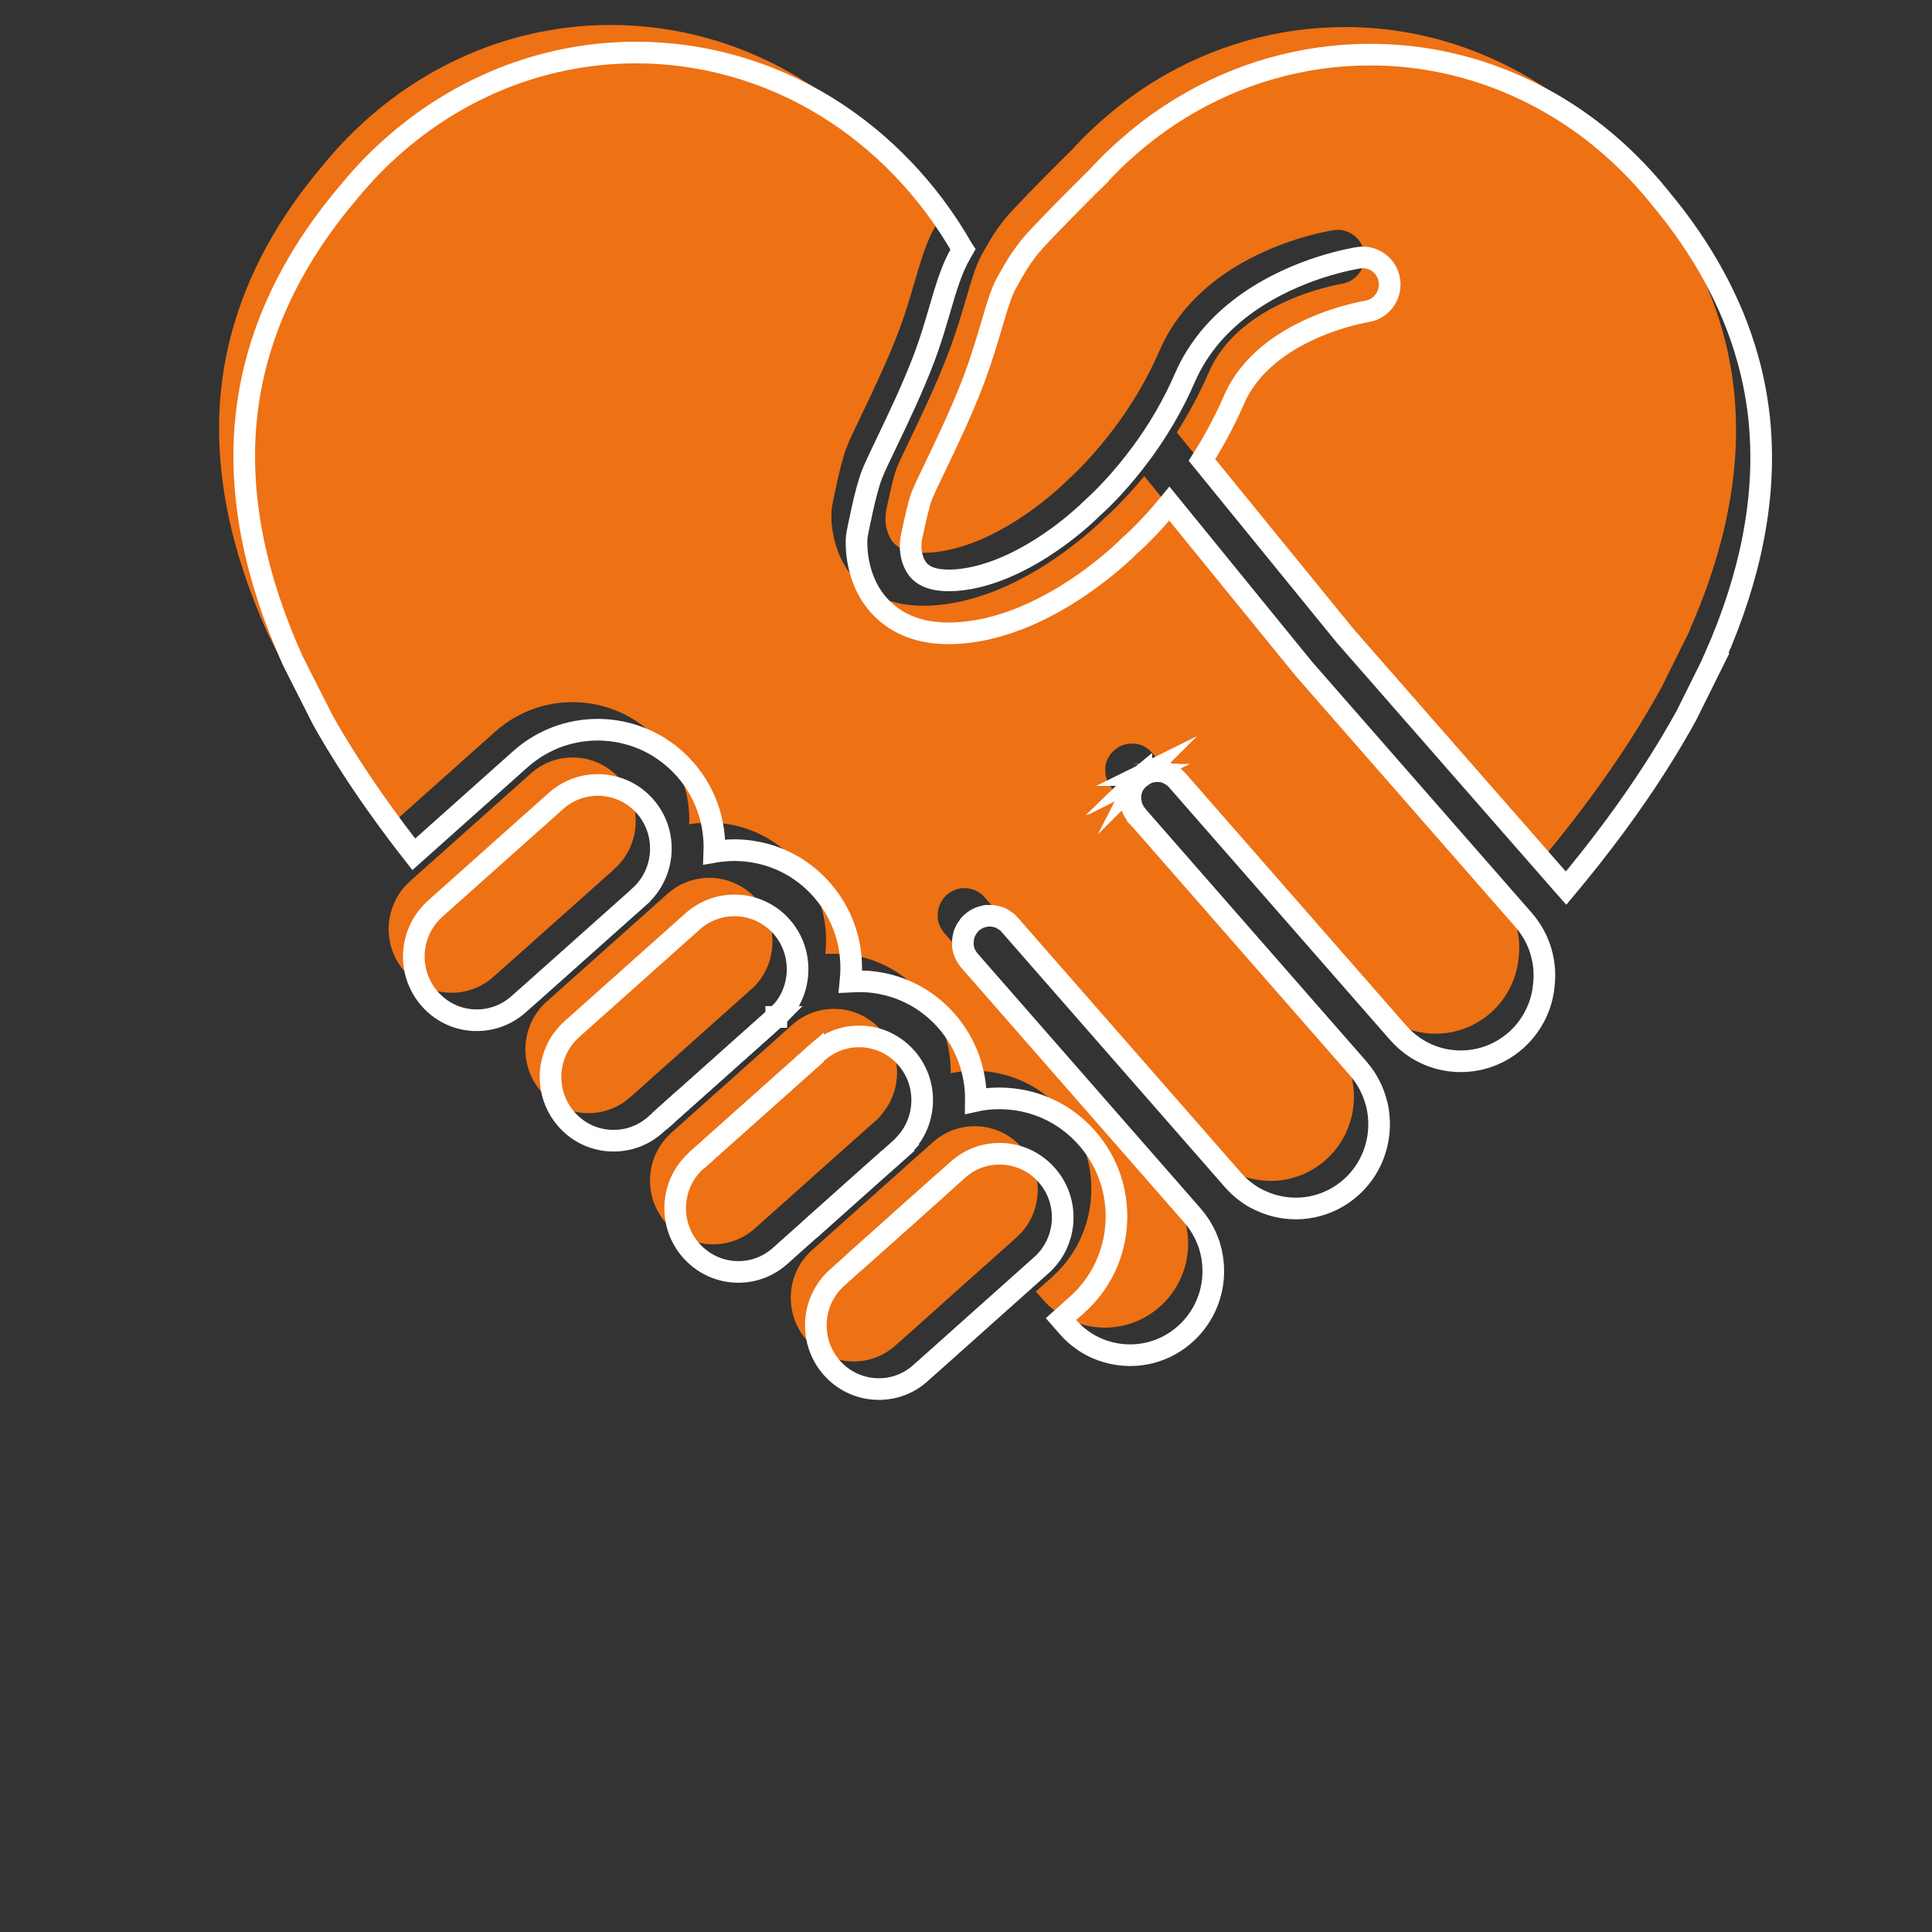 <?xml version="1.0" encoding="UTF-8"?><svg id="a" xmlns="http://www.w3.org/2000/svg" viewBox="0 0 192 192"><rect x="0" y="0" width="192" height="192" fill="#333333" stroke="none"/><defs><style>.b{fill:#ee7114;}.c{fill:none;stroke:#fff;stroke-linecap:round;stroke-miterlimit:10;stroke-width:2.15px;}</style></defs><g><path class="b" d="m91.12,114.92h0s-2,1.79-2,1.79l-2,1.79-4.78,4.26s0,0,0,0h0s4.78-4.27,4.78-4.27l1-.89,1-.89,1.47-1.31s.09-.08.13-.12c.04-.04.09-.08.13-.12.09-.08.17-.17.26-.25l.02.02Z"/><path class="b" d="m78.3,102.27s-.08.07-.12.11l-10.31,9.2-1.14,1.02,1.14-1.02,10.43-9.3Z"/><polygon class="b" points="85.58 112.67 83.58 114.45 77.92 119.5 77.92 119.5 83.58 114.45 85.58 112.67 85.58 112.67"/><path class="b" d="m74.66,98.32s0,0-.01.01l-10.92,9.74-.65.58s.04-.03.06-.05c.02-.02.04-.03.06-.05l.53-.48,9.38-8.37,1.54-1.37s0,0,.01,0Z"/><path class="b" d="m110.92,74.4c-.07.05-.13.1-.19.16-.04.03-.07.07-.11.1.02-.02.03-.04.05-.05.02-.02.04-.03.06-.05.06-.06.13-.11.19-.16Z"/><path class="b" d="m110.99,74.35s-.04.03-.07.05h0s.04-.03.07-.05Z"/><path class="b" d="m111.05,74.31s0,0,0,0c0,0-.01,0-.02.01-.02.01-.04.02-.06.04h0s.04-.03.07-.05Z"/><path class="b" d="m111.14,74.25s-.03.02-.05.03c0,0-.01,0-.02.01,0,0-.01,0-.02.01.02-.01.04-.03.06-.04,0,0,.02,0,.02-.01Z"/><path class="b" d="m110.47,78.33h0s-.03-.03-.04-.05c.01.02.03.03.04.05Z"/><path class="b" d="m63.73,108.07s0,0,0,0l-.53.48s-.04.03-.06.05c-.02.02-.04.03-.06.05l.65-.58s0,0,0,0Zm4.14,3.5l-1.14,1.02,1.14-1.02s0,0,0,0Z"/><path class="b" d="m74.64,98.33l-1.54,1.37-9.38,8.37h0l-.59.53s-.04.03-.06.05l.65-.58,10.92-9.74s0,0,.01-.01c0,0,0,0-.01,0Zm15.94,17.07l-1.47,1.31-1,.89,1-.89h0l1.47-1.31s.09-.08.13-.12c-.04.04-.09.08-.13.12Zm.52-.49l.02.02h0s-.02-.02-.02-.02Zm19.63-40.35s-.04.03-.06.05c-.02.02-.04.03-.05.05h0s.07-.07.11-.1c.06-.06.13-.11.19-.16-.07.05-.13.1-.19.16Zm.19-.16h0s.04-.03.07-.05c-.02.02-.04.03-.07.05Zm.14-.1s.01,0,.02-.01c.01,0,.03-.02.04-.03-.02.01-.04.03-.06.04Zm0,0s-.05.03-.07.05h0s.04-.02.06-.04c0,0,.01,0,.02-.01,0,0,0,0,0,0Zm-.43.35h0s.03-.03.05-.05c-.02.02-.04.03-.05.05Z"/><path class="b" d="m111.12,74.26s-.03.02-.04.03c0,0,.01,0,.02-.01.02-.01.03-.02.05-.03,0,0-.02,0-.02.01Z"/><path class="b" d="m103.11,118.64c-.1,1.69-.85,3.23-2.11,4.35l-1.59,1.42-4,3.57-2.45,2.19-2.07,1.85-1.9,1.69c-.06.05-.11.1-.17.15-1.23,1.02-2.77,1.53-4.36,1.43-.84-.05-1.64-.27-2.37-.63-.73-.36-1.39-.87-1.94-1.5-1.54-1.76-1.93-4.16-1.23-6.24.28-.84.75-1.64,1.39-2.31.12-.13.25-.26.39-.38l1.64-1.47h0s0,0,0,0l4.78-4.26,2-1.79,2-1.78h0s1.59-1.42,1.59-1.42c1.16-1.03,2.61-1.59,4.14-1.59.13,0,.26,0,.4.01,1.67.11,3.2.86,4.31,2.13,1.11,1.27,1.66,2.89,1.56,4.58Z"/><path class="b" d="m87.55,110.85c-.16.18-.33.35-.51.51l-1.47,1.31-2,1.78-5.66,5.05-2.04,1.82-.85.76c-.42.37-.88.69-1.37.93-.97.49-2.05.71-3.16.64-.83-.05-1.64-.27-2.37-.63-.73-.36-1.39-.87-1.95-1.5-1.11-1.27-1.66-2.89-1.56-4.58.02-.33.07-.66.13-.97.2-.92.6-1.78,1.17-2.52.22-.29.47-.56.74-.81l.03-.03.03-.03,1.14-1.02,10.43-9.3-10.43,9.3-1.14,1.02,1.14-1.02,10.31-9.2s.08-.07.12-.11h0s.03-.03.04-.04l.4-.36c1.16-1.03,2.61-1.59,4.14-1.59.13,0,.26,0,.4.01.53.03,1.04.13,1.54.29,1.06.34,2.02.97,2.78,1.84,2.13,2.44,2.06,6.07-.04,8.43Z"/><path class="b" d="m76.75,93.98c-.1,1.64-.8,3.14-1.99,4.25-.02.02-.04.04-.06.05,0,.01-.02.02-.03.03,0,0,0,0,0,0,0,0,0,0-.01.01,0,0,0,0-.01,0l-1.54,1.37-9.38,8.37-.53.48s-.04.03-.06.05l-.06.05h0s-.45.4-.45.4c-.32.28-.66.53-1.02.74-.94.55-2.01.84-3.11.84-.14,0-.27,0-.41-.01-1.67-.1-3.2-.86-4.31-2.13-.91-1.03-1.41-2.29-1.54-3.57,0,0,0,0,0,0-.11-1.09.07-2.2.52-3.22.35-.8.88-1.54,1.57-2.15l.03-.03,11.98-10.69c2.59-2.31,6.56-2.06,8.85.55,1.11,1.27,1.66,2.89,1.56,4.58Z"/><path class="b" d="m61.06,86.36l-10.52,9.38-1.5,1.33c-.17.15-.35.3-.54.43-.8.58-1.72.94-2.68,1.09-.43.07-.87.08-1.32.06-1.67-.1-3.2-.86-4.31-2.13-1.39-1.59-1.85-3.7-1.4-5.63h0c.22-.95.65-1.85,1.29-2.62.2-.24.42-.47.66-.69l1.29-1.15,10.73-9.57c2.59-2.31,6.56-2.06,8.85.55,2.29,2.62,2.04,6.62-.55,8.94Z"/><path class="b" d="m167.96,62.59l-2.87,5.78c-.92,1.67-1.94,3.39-3.03,5.09-2.52,3.94-5.51,7.98-8.93,12.07-.08-.09-.16-.19-.24-.28l-21.74-24.84-14.2-17.44c1.12-1.76,2.22-3.76,3.19-5.99,3.1-7.15,13.09-8.75,13.18-8.77,1.46-.22,2.47-1.59,2.26-3.06-.21-1.48-1.57-2.49-3.03-2.28-.18.03-1.71.27-3.83.95-4.17,1.35-10.62,4.42-13.47,10.99-.58,1.34-1.22,2.59-1.88,3.74-.49.85-1,1.66-1.5,2.4-.55.82-1.1,1.56-1.63,2.24-2.19,2.81-4,4.38-4.03,4.41-.06.06-.13.11-.18.17-.01.01-.68.69-1.82,1.63-.64.53-1.43,1.14-2.34,1.76-2.28,1.56-5.74,3.47-9.32,3.75-1.7.13-2.93-.16-3.64-.86-.35-.34-.57-.78-.71-1.21-.23-.71-.26-1.47-.11-2.21.29-1.42.71-3.28,1-4.05.2-.53.73-1.63,1.34-2.9,1.15-2.4,2.73-5.68,3.93-8.9.67-1.8,1.18-3.52,1.63-5.03.32-1.1.62-2.11.92-2.95.07-.2.15-.39.22-.58.14-.34.28-.64.43-.9.11-.19.22-.39.33-.58.11-.19.22-.38.33-.58.13-.22.27-.45.42-.7.3-.48.67-1,1.15-1.62.02-.02.04-.05.06-.07.82-1.01,3.49-3.71,5.23-5.45.77-.77,1.35-1.35,1.51-1.49h0s0,0,.01-.01c0,0,0,0,0-.01,0-.01.01-.02.01-.02,2.45-2.65,5.23-4.95,8.26-6.8,5.69-3.47,12.18-5.3,18.76-5.3h.05c4.3,0,8.5.77,12.5,2.27.38.14.77.3,1.16.46,4.22,1.75,8.08,4.27,11.48,7.51l.34.33c1.15,1.11,2.23,2.31,3.24,3.55,0,0,0,.01.01.02l.02.03s.01.02.02.02c4.21,5.03,7.15,10.39,8.71,15.93.62,2.18,1.03,4.43,1.23,6.68,0,.02,0,.04,0,.06h0c.62,7.19-.88,14.94-4.46,23.02Z"/><path class="b" d="m150.95,94.87c-.03.47-.1.94-.2,1.4-.39,1.68-1.28,3.19-2.58,4.36-1.06.94-2.28,1.56-3.57,1.87-1.28.31-2.61.3-3.87,0-.94-.23-1.84-.62-2.67-1.18-.56-.38-1.08-.83-1.56-1.37-.01-.02-.03-.03-.04-.04l-21.97-25.11c-.06-.07-.13-.14-.2-.2-.03-.03-.07-.06-.1-.09-.03-.03-.06-.05-.09-.07-.02-.02-.05-.04-.08-.06-.05-.03-.09-.06-.14-.09-.04-.02-.07-.05-.11-.07-.02-.01-.04-.02-.06-.03-.01,0-.02-.02-.04-.02-.08-.04-.16-.07-.24-.11-.04-.02-.09-.03-.13-.05-.04-.02-.09-.03-.13-.04-.05-.01-.09-.03-.14-.03-.03,0-.06-.02-.09-.02,0,0-.01,0-.02,0-.02,0-.04,0-.06,0h0s-.06-.01-.1-.01c-.05,0-.09-.01-.14-.01-.2-.01-.41,0-.61.04-.08.01-.15.03-.23.05-.03,0-.06.02-.08.02-.05.02-.1.03-.14.05-.04.01-.08.03-.11.04-.07.03-.13.06-.19.09-.02.01-.05.03-.07.04-.01,0-.03.02-.05.03,0,0-.02,0-.02.01-.02.01-.04.03-.06.04,0,0,0,0,0,0-.02.01-.05.03-.07.05h0s-.04.03-.07.05h0c-.07.05-.13.1-.19.16-.02.02-.04.03-.06.05-.02.02-.04.03-.05.05h0c-.07.07-.13.13-.19.2-.01.02-.03.03-.04.05,0,0,0,0,0,0-.01.01-.02.02-.03.04,0,0,0,0,0,.01-.01.02-.03.04-.04.06-.01.02-.02.04-.04.06-.02.02-.03.05-.05.07-.01.02-.02.04-.04.06-.02.03-.04.07-.06.1-.01.02-.02.05-.04.08-.01.02-.03.05-.04.08,0,.01-.01.03-.02.04,0,0,0,0,0,0,0,.01,0,.02-.01.03,0,0,0,0,0,0-.02.04-.03.08-.05.12,0,.02-.01.03-.02.05,0,.01-.01.03-.01.05,0,0,0,0,0,.01-.01.03-.02.07-.03.1-.02.08-.04.16-.05.25,0,.02,0,.04,0,.06,0,0,0,0,0,0,0,.03,0,.06-.01.1,0,.05,0,.09-.01.14,0,.16,0,.32.02.48,0,.02,0,.05.01.07,0,.04.01.09.02.13,0,.02,0,.04.01.05,0,.04.02.08.03.11.01.05.02.09.04.14.01.05.03.09.05.13,0,0,0,0,0,.01.02.05.04.09.06.13,0,.02.02.04.03.06.01.03.03.06.05.09.08.14.16.28.27.41,0,0,.01.02.02.02.01.02.02.03.04.05h0s.01.02.02.03l21.93,25.06s.03.04.04.05h0c.49.56.9,1.18,1.22,1.83,0,0,0,0,0,.01.03.06.06.13.09.2.03.07.06.14.09.2.02.05.04.09.06.14.01.03.03.07.04.1.03.07.06.15.08.22.02.06.04.12.06.18.03.09.06.19.09.28.03.11.06.21.09.32,0,.04.02.07.03.1.02.08.03.15.05.23.01.05.02.11.03.17.01.06.02.13.03.19.01.07.02.14.03.2,0,.04.01.08.02.12,0,.07.02.13.02.2.14,1.38-.06,2.78-.59,4.07-.47,1.14-1.19,2.19-2.16,3.05-1.11.99-2.42,1.64-3.83,1.93-.71.15-1.43.2-2.17.15-.65-.04-1.28-.16-1.89-.34-.06-.02-.12-.04-.18-.06-.09-.03-.19-.06-.28-.1-.05-.02-.09-.03-.14-.05-.05-.02-.09-.03-.14-.06-.14-.05-.27-.12-.41-.18-.04-.02-.09-.04-.13-.06-.03-.02-.06-.03-.1-.05-.03-.02-.06-.03-.1-.05-.03-.02-.06-.03-.1-.05-.06-.03-.11-.06-.17-.09-.04-.02-.08-.05-.12-.07-.05-.03-.1-.06-.16-.1-.01,0-.03-.02-.04-.03-.05-.03-.1-.06-.15-.1-.04-.03-.08-.06-.13-.09-.1-.07-.2-.14-.3-.22-.43-.33-.82-.7-1.19-1.12l-22.13-25.29-.02-.02-.02-.03c-.05-.06-.11-.12-.17-.18-.02-.02-.03-.03-.05-.05-.06-.06-.12-.11-.19-.15-.02-.02-.04-.03-.05-.04-.01-.01-.03-.02-.05-.03-.03-.02-.05-.04-.08-.05-.01-.01-.03-.02-.04-.03-.02-.01-.04-.02-.06-.04-.03-.02-.06-.03-.09-.05-.02-.01-.04-.02-.06-.03-.01,0-.03-.02-.04-.02-.02-.01-.05-.02-.07-.03-.08-.04-.16-.07-.25-.09-.04-.01-.07-.02-.11-.03-.13-.04-.27-.06-.41-.08-.05,0-.09-.01-.14-.01-.05,0-.09,0-.14,0s-.09,0-.14,0c-.03,0-.07,0-.1,0-.03,0-.06,0-.09,0-.03,0-.06,0-.09.02-.03,0-.06,0-.09.02-.03,0-.06.01-.09.02-.03,0-.05.01-.08.02-.03,0-.06.02-.09.02-.03,0-.05.02-.08.03-.1.03-.2.07-.3.12-.04.02-.08.04-.12.06-.04.02-.07.04-.11.06-.04.02-.07.05-.11.07-.01,0-.02.01-.03.02-.03.02-.06.05-.09.07-.03.02-.06.04-.08.06-.02.02-.05.04-.07.06-.03.03-.06.05-.09.08-.02.02-.03.03-.05.05-.06.06-.11.12-.16.17-.02.03-.05.06-.07.1,0,0,0,0,0,.01-.01.02-.02.03-.03.04-.05.06-.09.13-.13.2,0,.01-.01.02-.02.03-.01.02-.02.03-.03.05-.02.03-.03.06-.05.09-.03.07-.06.13-.09.2,0,.02-.01.04-.02.06-.01.04-.02.07-.04.11-.01.05-.03.09-.04.13-.02.09-.04.19-.06.28-.01.09-.02.18-.03.27,0,.14,0,.27,0,.4,0,0,0,.02,0,.03,0,.03,0,.06.01.09,0,.01,0,.03,0,.04,0,.03,0,.05.01.08h0c.01.07.02.13.04.19,0,.02.01.04.02.06,0,.03.02.06.03.09.01.04.03.08.04.11.02.07.05.13.08.2,0,.01,0,.02.02.03.02.04.03.07.05.1.09.17.2.32.32.47l.02.03,22.17,25.34c.27.31.52.64.74.98.03.05.06.1.09.15.03.05.06.1.09.15.03.05.06.11.09.16.03.05.05.09.08.14.03.05.06.1.08.15.05.1.1.21.15.31.02.05.05.11.07.16.02.05.04.1.06.14.07.17.14.35.2.52.01.04.03.08.04.13.01.04.02.08.03.11.02.06.04.12.05.18.02.07.04.15.06.22.2.82.28,1.68.23,2.54-.01.23-.04.46-.07.69-.28,1.96-1.23,3.74-2.71,5.06-1.66,1.48-3.79,2.22-6,2.08-.36-.02-.72-.07-1.07-.14-1.07-.21-2.07-.62-2.97-1.22-.08-.05-.15-.1-.22-.16-.06-.04-.11-.08-.16-.12-.07-.05-.13-.1-.2-.15-.02-.02-.05-.04-.07-.06-.06-.05-.12-.1-.19-.16-.04-.04-.08-.07-.12-.11,0,0-.02-.02-.02-.02-.04-.03-.07-.06-.11-.1-.13-.12-.25-.25-.37-.38-.06-.07-.12-.13-.18-.2l-.37-.42-.29-.33,1.59-1.42c2.32-2.07,3.71-4.93,3.9-8.06.19-3.13-.83-6.14-2.89-8.49-2.05-2.35-4.89-3.75-7.98-3.94-1.05-.07-2.08,0-3.08.22.04-2.81-.92-5.65-2.9-7.92-.71-.81-1.51-1.51-2.38-2.08-1.66-1.09-3.57-1.73-5.6-1.86-.53-.03-1.06-.03-1.58,0,.02-.2.04-.41.05-.61.19-3.13-.83-6.14-2.89-8.49-2.76-3.16-6.85-4.45-10.69-3.78.11-2.9-.84-5.85-2.89-8.19-4.24-4.84-11.59-5.3-16.39-1.02l-10.59,9.45c-2.34-2.99-4.45-5.93-6.31-8.82-.99-1.54-1.92-3.07-2.75-4.56l-2.97-5.87c-3.71-8.21-5.29-16.06-4.7-23.35l.02-.18c.19-2.25.6-4.51,1.22-6.7,1.57-5.59,4.53-10.99,8.79-16.06l.02-.02s.04-.05.06-.07c1.03-1.27,2.12-2.47,3.26-3.57l.32-.3c3.41-3.22,7.28-5.74,11.5-7.48.4-.16.79-.32,1.17-.46,3.99-1.48,8.18-2.24,12.46-2.24h.05c6.61.01,13.11,1.86,18.8,5.35,5.55,3.41,10.25,8.3,13.58,14.14.02.03.03.06.05.09-.08.14-.16.28-.24.42-.88,1.51-1.44,3.41-2.08,5.61-.44,1.5-.89,3.04-1.5,4.66-1.12,2.98-2.63,6.14-3.74,8.45-.72,1.5-1.24,2.58-1.52,3.32-.64,1.7-1.35,5.41-1.43,5.83-.02.09-.03.19-.04.28-.04.43-.27,4.3,2.47,7.07,1.64,1.66,3.88,2.5,6.67,2.5.39,0,.78-.02,1.19-.05,5.12-.4,9.8-3.1,12.92-5.39,2.09-1.53,3.49-2.89,3.86-3.26.42-.36,2.01-1.81,3.96-4.19l13.36,16.41s.04.05.06.07l21.77,24.88c.24.27.45.55.65.85.56.82.96,1.73,1.19,2.69.2.81.28,1.66.22,2.53Z"/><path class="b" d="m110.92,74.4c-.07.05-.13.1-.19.16-.04.03-.07.07-.11.1.02-.02.03-.04.05-.05.02-.02.04-.03.06-.05.06-.06.13-.11.19-.16Z"/><path class="b" d="m110.99,74.35s-.04.03-.07.05h0s.04-.03.07-.05Z"/><path class="b" d="m111.05,74.31s0,0,0,0c0,0-.01,0-.02.01-.02.01-.04.02-.06.04h0s.04-.03.07-.05Z"/><path class="b" d="m111.14,74.25s-.03.02-.05.03c0,0-.01,0-.02.01,0,0-.01,0-.02.01.02-.01.04-.03.06-.04,0,0,.02,0,.02-.01Z"/><path class="b" d="m110.47,78.33h0s-.03-.03-.04-.05c.01.02.03.03.04.05Z"/><path class="b" d="m91.12,114.92h0s-2,1.79-2,1.79h0s0,0,0,0h0s1.47-1.31,1.47-1.31c.04-.04.09-.08.13-.12.04-.04.09-.08.13-.12.09-.08.17-.17.26-.25l.02.02Z"/><rect class="b" x="83.24" y="113.56" width="2.68" height="0" transform="translate(-54.12 85.06) rotate(-41.71)"/><path class="b" d="m78.3,102.27s-.08.07-.12.11l-10.31,9.2-1.14,1.02,1.14-1.02,10.43-9.3Z"/></g><g><path class="c" d="m91.61,119.45l-2,1.79-4.78,4.26s0,0,0,0h0s4.78-4.27,4.78-4.27l1-.89,1-.89,1.47-1.31s.09-.08.13-.12c.04-.04.09-.08.13-.12"/><path class="c" d="m80.79,105s-.08.07-.12.11l-10.31,9.2-1.14,1.02,1.14-1.02,10.43-9.3Z"/><polygon class="c" points="88.08 115.41 86.07 117.19 80.42 122.24 80.42 122.24 86.07 117.19 88.07 115.41 88.08 115.41"/><path class="c" d="m77.15,101.06s0,0-.01.01l-10.92,9.74-.65.58s.04-.03.06-.05c.02-.02.04-.03.06-.05l.53-.48,9.38-8.37,1.54-1.37s0,0,.01,0Z"/><path class="c" d="m113.41,77.14c-.07.05-.13.1-.19.16-.04.03-.07.07-.11.1.02-.02.03-.04.05-.05.02-.02.04-.03.06-.05.06-.06.13-.11.19-.16Z"/><path class="c" d="m113.48,77.09s-.04.03-.07.05h0s.04-.03.07-.05Z"/><path class="c" d="m113.55,77.04s0,0,0,0c0,0-.01,0-.02.01-.02.01-.04.02-.06.04h0s.04-.03.07-.05Z"/><path class="c" d="m113.64,76.99s-.03.02-.05.03c0,0-.01,0-.02.01,0,0-.01,0-.02.01.02-.01.04-.03.06-.04,0,0,.02,0,.02-.01Z"/><path class="c" d="m112.97,81.07h0s-.03-.03-.04-.05c.01.02.03.03.04.05Z"/><path class="c" d="m66.22,110.81s0,0,0,0l-.53.48s-.04.03-.06.05c-.02.02-.04.03-.06.05l.65-.58s0,0,0,0Zm4.14,3.5l-1.14,1.02,1.14-1.02s0,0,0,0Z"/><path class="c" d="m77.14,101.07l-1.54,1.37-9.38,8.37h0l-.59.53s-.04.03-.06.05l.65-.58,10.92-9.74s0,0,.01-.01c0,0,0,0-.01,0Zm16.47,16.59h0m19.61-40.37s-.04.03-.06.05c-.02.02-.04.03-.05.05h0s.07-.07.11-.1c.06-.06.13-.11.19-.16-.07.05-.13.1-.19.16Zm.19-.16h0s.04-.03.07-.05c-.02.02-.04.03-.07.05Zm.14-.1s.01,0,.02-.01c.01,0,.03-.02.04-.03-.02.01-.04.03-.06.04Zm0,0s-.05.03-.07.05h0s.04-.02.06-.04c0,0,.01,0,.02-.01,0,0,0,0,0,0Zm-.43.35h0s.03-.03.05-.05c-.02.02-.04.03-.05.05Z"/><path class="c" d="m113.62,77s-.03.02-.04.03c0,0,.01,0,.02-.01.02-.01.03-.02.05-.03,0,0-.02,0-.02.01Z"/><path class="c" d="m91.61,119.45l-2,1.79-4.78,4.26s0,0,0,0h0l-1.64,1.47c-.14.12-.27.25-.39.38-.64.68-1.1,1.47-1.39,2.31-.7,2.08-.31,4.48,1.23,6.24.55.63,1.21,1.14,1.94,1.5.73.36,1.53.58,2.37.63,1.59.1,3.14-.4,4.36-1.43.06-.05.12-.1.17-.15l1.9-1.69,2.07-1.85,2.45-2.19,4-3.57,1.59-1.42c1.26-1.12,2-2.67,2.11-4.35.1-1.69-.45-3.32-1.56-4.58-1.11-1.27-2.64-2.02-4.31-2.13-.13,0-.26-.01-.4-.01-1.53,0-2.99.55-4.14,1.59l-3.59,3.2Z"/><path class="c" d="m90.05,113.59c-.16.18-.33.35-.51.51l-1.47,1.31-2,1.78-5.66,5.05-2.04,1.82-.85.76c-.42.37-.88.69-1.37.93-.97.49-2.05.71-3.16.64-.83-.05-1.64-.27-2.37-.63-.73-.36-1.39-.87-1.95-1.5-1.11-1.27-1.66-2.89-1.56-4.58.02-.33.07-.66.13-.97.2-.92.6-1.78,1.17-2.52.22-.29.47-.56.74-.81l.03-.03.03-.03,1.14-1.02,10.43-9.3-10.43,9.3-1.14,1.02,1.14-1.02,10.31-9.2s.08-.07.12-.11h0s.03-.03.04-.04l.4-.36c1.16-1.03,2.61-1.59,4.14-1.59.13,0,.26,0,.4.01.53.03,1.04.13,1.54.29,1.06.34,2.02.97,2.78,1.84,2.13,2.44,2.06,6.07-.04,8.43Z"/><path class="c" d="m79.25,96.72c-.1,1.64-.8,3.14-1.99,4.25-.02.02-.04.04-.06.05,0,.01-.02.02-.03.03,0,0,0,0,0,0,0,0,0,0-.01.01,0,0,0,0-.01,0l-1.54,1.37-9.38,8.37-.53.48s-.04.03-.06.05l-.06.05h0s-.45.4-.45.4c-.32.28-.66.53-1.02.74-.94.55-2.01.84-3.11.84-.14,0-.27,0-.41-.01-1.67-.1-3.2-.86-4.31-2.13-.91-1.03-1.41-2.29-1.54-3.57,0,0,0,0,0,0-.11-1.09.07-2.2.52-3.22.35-.8.88-1.54,1.57-2.15l.03-.03,11.98-10.69c2.59-2.31,6.56-2.06,8.85.55,1.11,1.27,1.66,2.89,1.56,4.58Z"/><path class="c" d="m63.56,89.09l-10.52,9.38-1.5,1.33c-.17.15-.35.3-.54.43-.8.58-1.72.94-2.68,1.09-.43.07-.87.08-1.32.06-1.67-.1-3.2-.86-4.31-2.13-1.39-1.59-1.85-3.7-1.4-5.63h0c.22-.95.65-1.85,1.29-2.62.2-.24.42-.47.66-.69l1.29-1.15,10.73-9.57c2.59-2.31,6.56-2.06,8.85.55,2.29,2.62,2.04,6.62-.55,8.94Z"/><path class="c" d="m170.46,65.33l-2.87,5.78c-.92,1.67-1.94,3.39-3.03,5.09-2.52,3.94-5.51,7.98-8.93,12.07-.08-.09-.16-.19-.24-.28l-21.74-24.84-14.2-17.44c1.12-1.76,2.22-3.76,3.19-5.99,3.1-7.15,13.09-8.75,13.18-8.77,1.46-.22,2.47-1.59,2.26-3.06-.21-1.48-1.57-2.49-3.03-2.28-.18.03-1.71.27-3.83.95-4.17,1.35-10.62,4.42-13.47,10.99-.58,1.34-1.22,2.59-1.88,3.74-.49.85-1,1.66-1.5,2.4-.55.82-1.1,1.56-1.63,2.24-2.19,2.81-4,4.38-4.03,4.41-.06.06-.13.11-.18.17-.01.01-.68.69-1.82,1.63-.64.53-1.43,1.14-2.34,1.76-2.28,1.56-5.74,3.47-9.32,3.75-1.7.13-2.93-.16-3.64-.86-.35-.34-.57-.78-.71-1.21-.23-.71-.26-1.47-.11-2.21.29-1.42.71-3.28,1-4.05.2-.53.73-1.63,1.34-2.9,1.15-2.4,2.73-5.68,3.93-8.9.67-1.8,1.18-3.52,1.63-5.03.32-1.1.62-2.11.92-2.95.07-.2.15-.39.22-.58.14-.34.28-.64.43-.9.11-.19.22-.39.33-.58.11-.19.22-.38.33-.58.13-.22.27-.45.42-.7.3-.48.67-1,1.15-1.62.02-.02.04-.05.06-.07.82-1.01,3.49-3.71,5.23-5.45.77-.77,1.35-1.35,1.51-1.49h0s0,0,.01-.01c0,0,0,0,0-.01,0-.01.01-.02.01-.02,2.45-2.65,5.23-4.95,8.26-6.8,5.69-3.47,12.18-5.3,18.76-5.3h.05c4.3,0,8.5.77,12.5,2.27.38.14.77.3,1.16.46,4.22,1.75,8.08,4.27,11.48,7.51l.34.33c1.15,1.11,2.23,2.31,3.24,3.55,0,0,0,.01.01.02l.02.03s.01.02.02.02c4.21,5.03,7.15,10.39,8.71,15.93.62,2.18,1.03,4.43,1.23,6.68,0,.02,0,.04,0,.06h0c.62,7.19-.88,14.94-4.46,23.02Z"/><path class="c" d="m153.45,97.61c-.03.47-.1.94-.2,1.4-.39,1.68-1.28,3.19-2.58,4.36-1.06.94-2.28,1.56-3.57,1.87-1.28.31-2.61.3-3.87,0-.94-.23-1.84-.62-2.67-1.18-.56-.38-1.08-.83-1.56-1.37-.01-.02-.03-.03-.04-.04l-21.97-25.11c-.06-.07-.13-.14-.2-.2-.03-.03-.07-.06-.1-.09-.03-.03-.06-.05-.09-.07-.02-.02-.05-.04-.08-.06-.05-.03-.09-.06-.14-.09-.04-.02-.07-.05-.11-.07-.02-.01-.04-.02-.06-.03-.01,0-.02-.02-.04-.02-.08-.04-.16-.07-.24-.11-.04-.02-.09-.03-.13-.05-.04-.02-.09-.03-.13-.04-.05-.01-.09-.03-.14-.03-.03,0-.06-.02-.09-.02,0,0-.01,0-.02,0-.02,0-.04,0-.06,0h0s-.06-.01-.1-.01c-.05,0-.09-.01-.14-.01-.2-.01-.41,0-.61.04-.08.01-.15.03-.23.05-.03,0-.06.02-.08.02-.05.02-.1.03-.14.05-.04.01-.08.03-.11.04-.07.03-.13.06-.19.09-.02.01-.05.03-.07.04-.01,0-.03.02-.05.03,0,0-.02,0-.02.01-.02.01-.04.03-.06.04,0,0,0,0,0,0-.02.01-.05.03-.07.05h0s-.04.03-.07.05h0c-.07.05-.13.1-.19.16-.02.02-.04.03-.06.05-.02.02-.04.03-.05.05h0c-.07.07-.13.13-.19.2-.01.02-.03.03-.04.05,0,0,0,0,0,0-.01.01-.02.02-.03.04,0,0,0,0,0,.01-.01.02-.03.04-.04.06-.01.02-.02.04-.04.06-.02.02-.03.05-.05.07-.01.02-.02.04-.04.06-.02.03-.04.07-.06.1-.01.02-.02.05-.04.08-.01.02-.03.05-.04.08,0,.01-.01.03-.02.04,0,0,0,0,0,0,0,.01,0,.02-.01.03,0,0,0,0,0,0-.02.04-.03.08-.05.12,0,.02-.01.03-.02.05,0,.01-.01.03-.01.05,0,0,0,0,0,.01-.01.03-.02.07-.03.1-.02.08-.04.16-.05.25,0,.02,0,.04,0,.06,0,0,0,0,0,0,0,.03,0,.06-.01.1,0,.05,0,.09-.01.14,0,.16,0,.32.02.48,0,.02,0,.05.01.07,0,.04.01.09.02.13,0,.02,0,.04.01.05,0,.04.02.08.03.11.01.05.02.09.04.14.01.05.03.09.05.13,0,0,0,0,0,.01.02.05.04.09.06.13,0,.02.02.04.03.06.01.03.03.06.05.09.08.14.16.28.27.41,0,0,.01.02.02.02.01.02.02.03.04.05h0s.01.02.02.03l21.93,25.06s.03.04.04.05h0c.49.56.9,1.18,1.22,1.83,0,0,0,0,0,.01.03.06.06.13.09.2.03.07.06.14.09.2.02.05.04.09.06.14.01.03.03.07.04.1.03.07.06.15.08.22.02.06.04.12.06.18.03.09.06.19.09.28.03.11.06.21.09.32,0,.04.02.07.03.1.02.08.03.15.05.23.01.05.02.11.03.17.01.06.02.13.03.19.01.07.02.14.03.2,0,.04.01.08.02.12,0,.07.02.13.02.2.14,1.38-.06,2.78-.59,4.07-.47,1.14-1.19,2.19-2.16,3.05-1.11.99-2.42,1.64-3.83,1.93-.71.15-1.43.2-2.17.15-.65-.04-1.28-.16-1.89-.34-.06-.02-.12-.04-.18-.06-.09-.03-.19-.06-.28-.1-.05-.02-.09-.03-.14-.05-.05-.02-.09-.03-.14-.06-.14-.05-.27-.12-.41-.18-.04-.02-.09-.04-.13-.06-.03-.02-.06-.03-.1-.05-.03-.02-.06-.03-.1-.05-.03-.02-.06-.03-.1-.05-.06-.03-.11-.06-.17-.09-.04-.02-.08-.05-.12-.07-.05-.03-.1-.06-.16-.1-.01,0-.03-.02-.04-.03-.05-.03-.1-.06-.15-.1-.04-.03-.08-.06-.13-.09-.1-.07-.2-.14-.3-.22-.43-.33-.82-.7-1.19-1.12l-22.13-25.29-.02-.02-.02-.03c-.05-.06-.11-.12-.17-.18-.02-.02-.03-.03-.05-.05-.06-.06-.12-.11-.19-.15-.02-.02-.04-.03-.05-.04-.01-.01-.03-.02-.05-.03-.03-.02-.05-.04-.08-.05-.01-.01-.03-.02-.04-.03-.02-.01-.04-.02-.06-.04-.03-.02-.06-.03-.09-.05-.02-.01-.04-.02-.06-.03-.01,0-.03-.02-.04-.02-.02-.01-.05-.02-.07-.03-.08-.04-.16-.07-.25-.09-.04-.01-.07-.02-.11-.03-.13-.04-.27-.06-.41-.08-.05,0-.09-.01-.14-.01-.05,0-.09,0-.14,0s-.09,0-.14,0c-.03,0-.07,0-.1,0-.03,0-.06,0-.09,0-.03,0-.06,0-.09.02-.03,0-.06,0-.09.02-.03,0-.06.01-.09.02-.03,0-.05.01-.08.02-.03,0-.06.02-.09.02-.03,0-.05.02-.08.03-.1.03-.2.07-.3.12-.04.02-.08.04-.12.06-.04.02-.07.04-.11.06-.04.02-.07.05-.11.07-.01,0-.02.01-.03.02-.03.02-.06.05-.09.07-.03.02-.06.04-.08.06-.02.02-.05.04-.07.06-.03.03-.06.05-.09.08-.02.02-.03.03-.05.05-.06.06-.11.12-.16.17-.02.03-.05.06-.07.1,0,0,0,0,0,.01-.01.02-.02.03-.03.04-.05.06-.09.13-.13.2,0,.01-.01.02-.02.03-.01.02-.02.03-.03.05-.02.03-.03.06-.05.09-.03.07-.06.13-.09.2,0,.02-.01.04-.02.06-.01.04-.02.07-.04.11-.01.05-.03.09-.04.13-.02.09-.04.19-.06.28-.01.09-.02.18-.03.27,0,.14,0,.27,0,.4,0,0,0,.02,0,.03,0,.03,0,.06.01.09,0,.01,0,.03,0,.04,0,.03,0,.05.01.08h0c.01.07.02.13.04.19,0,.02.01.04.02.06,0,.03.02.06.03.09.01.04.03.08.04.11.02.07.05.13.08.2,0,.01,0,.02.02.03.02.04.03.07.05.1.09.17.2.32.32.47l.02.03,22.17,25.34c.27.31.52.64.74.98.03.05.06.1.09.15.03.05.06.1.09.15.03.05.06.11.09.16.03.05.05.09.08.14.03.05.06.1.08.15.05.1.1.21.15.31.02.05.05.11.07.16.02.05.04.1.06.14.07.17.14.35.2.52.01.04.03.08.04.13.01.04.02.08.03.11.02.06.04.12.05.18.02.07.04.15.06.22.2.82.28,1.68.23,2.54-.01.23-.04.46-.07.69-.28,1.96-1.23,3.74-2.71,5.06-1.66,1.48-3.79,2.22-6,2.08-.36-.02-.72-.07-1.07-.14-1.07-.21-2.07-.62-2.97-1.22-.08-.05-.15-.1-.22-.16-.06-.04-.11-.08-.16-.12-.07-.05-.13-.1-.2-.15-.02-.02-.05-.04-.07-.06-.06-.05-.12-.1-.19-.16-.04-.04-.08-.07-.12-.11,0,0-.02-.02-.02-.02-.04-.03-.07-.06-.11-.1-.13-.12-.25-.25-.37-.38-.06-.07-.12-.13-.18-.2l-.37-.42-.29-.33,1.59-1.42c2.32-2.07,3.71-4.93,3.9-8.06.19-3.13-.83-6.14-2.89-8.49-2.05-2.35-4.89-3.75-7.98-3.94-1.05-.07-2.08,0-3.08.22.04-2.81-.92-5.65-2.9-7.92-.71-.81-1.51-1.51-2.38-2.08-1.66-1.09-3.57-1.73-5.6-1.86-.53-.03-1.06-.03-1.58,0,.02-.2.04-.41.05-.61.19-3.13-.83-6.14-2.89-8.49-2.76-3.16-6.85-4.45-10.69-3.78.11-2.9-.84-5.85-2.89-8.19-4.24-4.84-11.59-5.3-16.39-1.02l-10.59,9.45c-2.34-2.99-4.45-5.93-6.31-8.82-.99-1.54-1.92-3.07-2.75-4.56l-2.97-5.87c-3.71-8.21-5.29-16.06-4.7-23.35l.02-.18c.19-2.25.6-4.51,1.22-6.7,1.57-5.59,4.53-10.99,8.79-16.06l.02-.02s.04-.05.06-.07c1.03-1.27,2.12-2.47,3.26-3.57l.32-.3c3.41-3.22,7.28-5.74,11.5-7.48.4-.16.79-.32,1.17-.46,3.99-1.48,8.18-2.24,12.46-2.24h.05c6.61.01,13.11,1.86,18.8,5.35,5.55,3.41,10.25,8.3,13.58,14.14.02.03.03.06.05.09-.08.14-.16.28-.24.42-.88,1.51-1.44,3.41-2.08,5.61-.44,1.5-.89,3.04-1.5,4.66-1.12,2.98-2.63,6.14-3.74,8.45-.72,1.5-1.24,2.58-1.52,3.32-.64,1.7-1.35,5.41-1.43,5.83-.02.09-.03.19-.04.28-.04.43-.27,4.3,2.47,7.07,1.64,1.66,3.88,2.5,6.67,2.5.39,0,.78-.02,1.19-.05,5.12-.4,9.8-3.1,12.92-5.39,2.09-1.53,3.49-2.89,3.86-3.26.42-.36,2.01-1.81,3.96-4.19l13.36,16.41s.04.05.06.07l21.77,24.88c.24.27.45.55.65.85.56.82.96,1.73,1.19,2.69.2.81.28,1.66.22,2.53Z"/><path class="c" d="m113.41,77.14c-.07.05-.13.1-.19.16-.04.03-.07.07-.11.1.02-.02.03-.04.05-.05.02-.02.04-.03.06-.05.06-.06.13-.11.19-.16Z"/><path class="c" d="m113.48,77.09s-.04.03-.07.05h0s.04-.03.07-.05Z"/><path class="c" d="m113.55,77.04s0,0,0,0c0,0-.01,0-.02.01-.02.01-.04.02-.06.04h0s.04-.03.07-.05Z"/><path class="c" d="m113.64,76.99s-.03.02-.05.03c0,0-.01,0-.02.01,0,0-.01,0-.02.01.02-.01.04-.03.06-.04,0,0,.02,0,.02-.01Z"/><path class="c" d="m112.97,81.07h0s-.03-.03-.04-.05c.01.02.03.03.04.05Z"/><rect class="c" x="85.73" y="116.3" width="2.68" height="0" transform="translate(-55.31 87.41) rotate(-41.71)"/><path class="c" d="m80.79,105s-.08.07-.12.11l-10.31,9.2-1.14,1.02,1.14-1.02,10.43-9.3Z"/></g></svg>